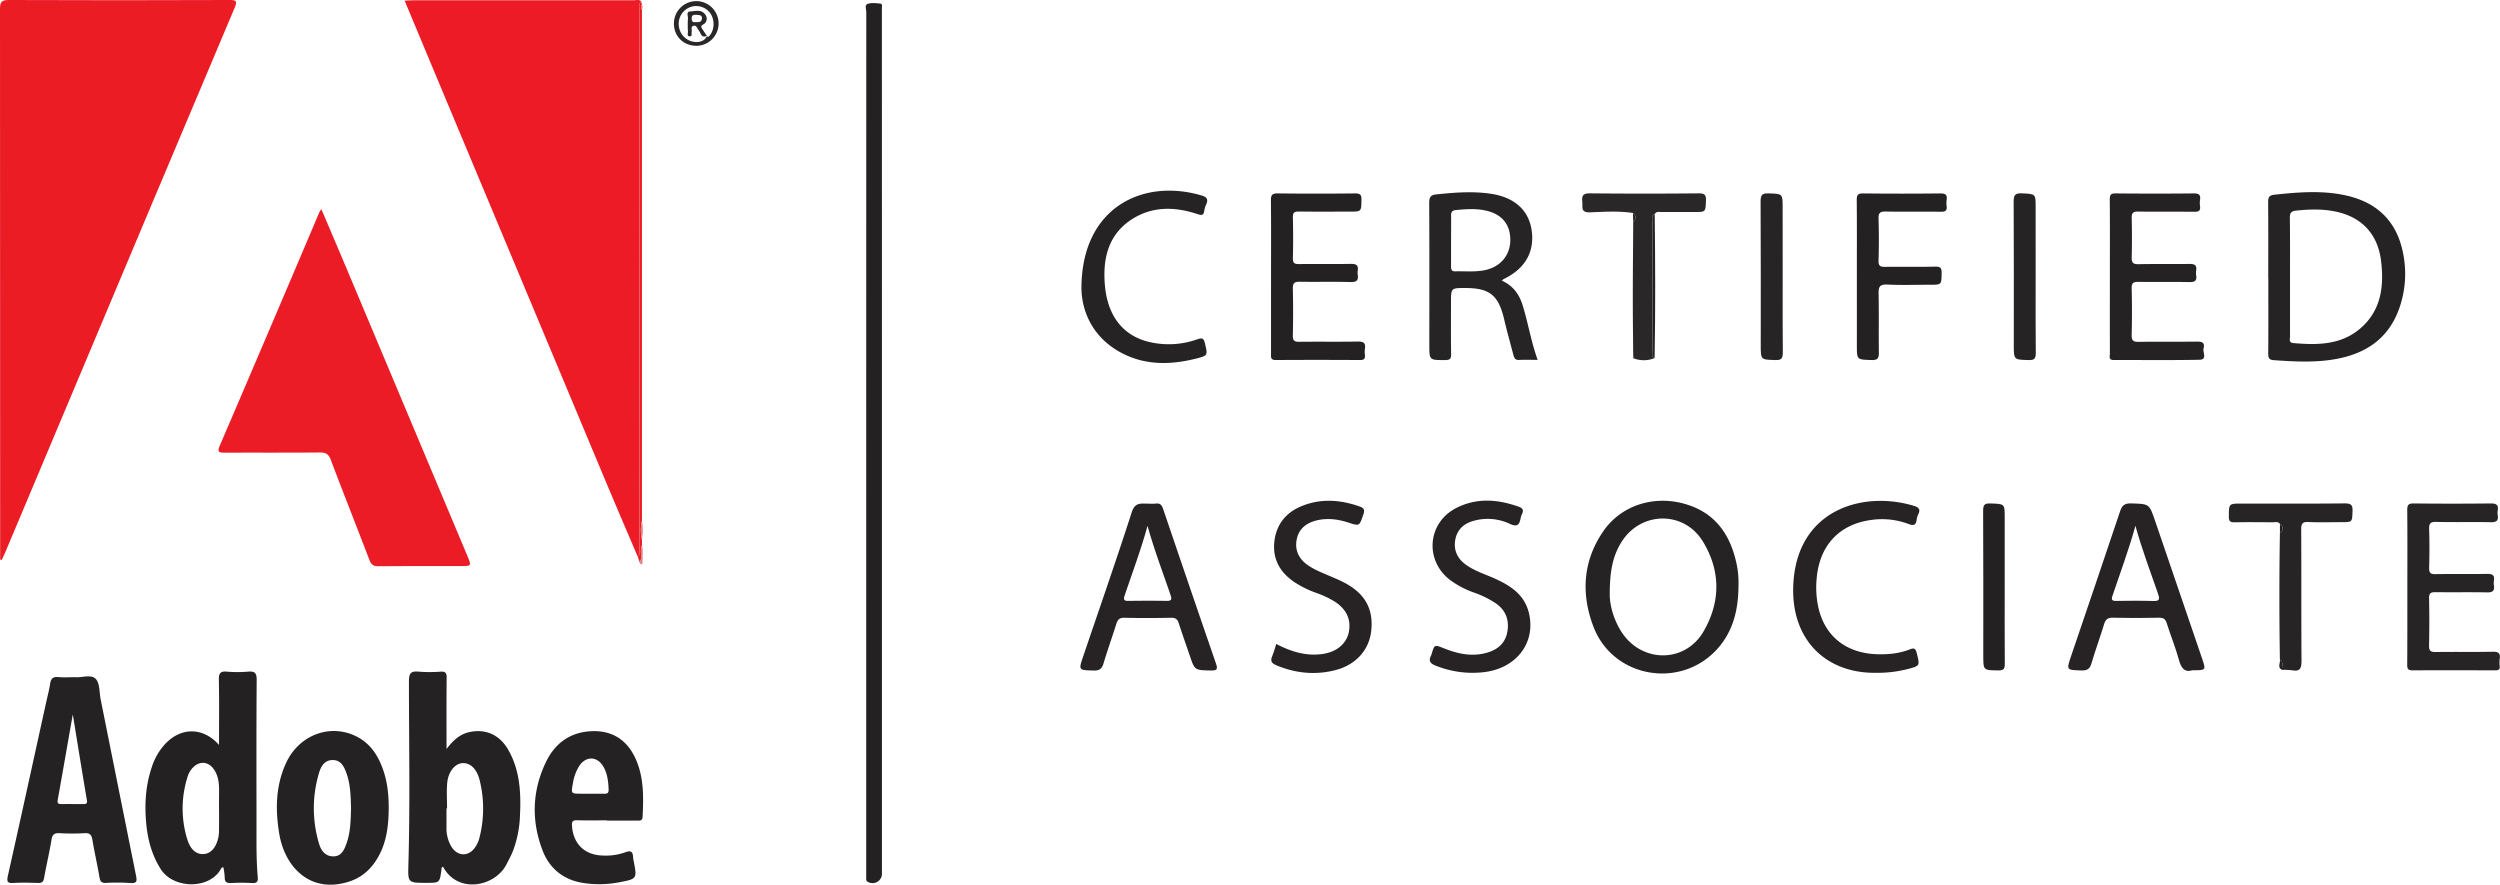 <svg xmlns="http://www.w3.org/2000/svg" viewBox="0 0 1599.33 565.97"><defs><style>.cls-1{fill:#ec1c25;}.cls-2{fill:#ec1b25;}.cls-3{fill:#eb1c25;}.cls-4{fill:#252223;}.cls-5{fill:#242122;}.cls-6{fill:#232122;}.cls-7{fill:#262324;}.cls-8{fill:#272425;}.cls-9{fill:#272324;}.cls-10{fill:#2a2728;}.cls-11{fill:#df8282;}</style></defs><title>adobe</title><g id="Capa_2" data-name="Capa 2"><g id="Capa_1-2" data-name="Capa 1"><path class="cls-1" d="M.1,358q0-3.62,0-7.23,0-172.49-.1-345C0,1.31,1,0,5.65,0q70.5.29,141,0c4.3,0,5.4.39,3.47,4.95Q98.47,127.16,47.1,249.42,25.3,301.2,3.5,353c-.74,1.76-1.57,3.49-2.36,5.23Z"/><path class="cls-2" d="M408,356.17c-6.45-15.15-13-30.26-19.34-45.44Q334.72,182,280.88,53.16c-7.25-17.33-14.46-34.67-22-52.7,2.26-.12,4-.29,5.71-.29q70.49,0,141,0c1.53,0,3.35-.82,4.6.89-2,1.75-1.08,4.07-1.08,6.12Q409,178.62,409,350C409,352.09,409.9,354.41,408,356.17Z"/><path class="cls-3" d="M205.56,133.75c5.54,13,10.88,25.5,16.14,38q38.62,91.82,77.2,183.65c2.85,6.79,2.88,6.75-4.68,6.75-17.33,0-34.65-.07-52,.1-3.15,0-4.7-.92-5.84-3.9-8.2-21.45-16.67-42.8-24.81-64.28-1.37-3.61-3.22-4.63-6.92-4.6-20.32.18-40.65.05-61,.12-3.33,0-4.85-.27-3.12-4.32Q172.53,210.7,204.21,136A23.48,23.48,0,0,1,205.56,133.75Z"/><path class="cls-4" d="M285.66,479.17c4.53-6,9-9.75,15.17-10.94,10.25-2,18.91,2,24.36,11.52,7.4,13,8.16,27.24,7.47,41.67a70.81,70.81,0,0,1-4.49,22.93c-1.16,2.92-2.69,5.71-4.11,8.52-7.34,14.5-31.33,19.14-40.59,1.64-1.13.17-1,1.14-1.07,1.86-1.13,8.42-1.12,8.42-9.46,8.42-12.06,0-12,0-11.67-11.73,1.12-39.12.35-78.25.34-117.38,0-5.26,1.5-6.45,6.31-6a92.4,92.4,0,0,0,14,0c3.23-.2,3.85,1,3.82,4C285.58,448.3,285.66,462.95,285.66,479.17Zm.37,38h-.4c0,4.16,0,8.32,0,12.48a22.8,22.8,0,0,0,3.09,11.9c3.8,6.28,10.82,6.7,15.06.74a18.75,18.75,0,0,0,2.92-6.28,75.42,75.42,0,0,0,.13-37c-1.92-7.43-6.21-11.23-11.22-10.79-4.61.4-8.86,5.52-9.5,12.55C285.62,506.13,286,511.65,286,517.14Z"/><path class="cls-5" d="M140.12,476.56c0-14.23.17-28-.11-41.74-.08-4.16,1-5.53,5.18-5.15a78.5,78.5,0,0,0,13.48,0c4.23-.35,5.57.71,5.54,5.32-.25,31-.12,62-.13,93,0,11-.16,22,.8,33,.27,3.06-.59,4.13-3.77,3.92a111.41,111.41,0,0,0-13,0c-2.82.14-4.39-.4-4.35-3.64a42,42,0,0,0-.85-6.39c-1.15-.17-1.43.73-1.82,1.39-7.51,12.87-30.38,12.38-38.35-.39-5.27-8.44-7.91-17.53-9-27.23-1.42-12.89-.81-25.61,3.4-38A39.5,39.5,0,0,1,105.61,476C115.86,465.06,129.93,465.11,140.12,476.56Zm0,41.06q0-3.49,0-7c0-2.33.06-4.66,0-7-.14-4.39-1-8.59-3.82-12.15-3.27-4.17-8.26-4.6-12.2-1.08a13.74,13.74,0,0,0-4,6.23,66.76,66.76,0,0,0-.33,40.22c2.09,6.8,5.86,9.83,10.58,9.52,4.56-.3,8-4.19,9.39-10.85a25.61,25.61,0,0,0,.37-5C140.18,526.27,140.15,521.94,140.14,517.62Z"/><path class="cls-4" d="M47.88,433.22c4.1.47,10.21-2,13.28,1,2.76,2.73,2.34,8.71,3.25,13.27Q75.69,503.78,87,560.07c.68,3.38.77,5.2-3.66,4.82a126.59,126.59,0,0,0-15.48-.07c-2.66.1-3.72-.66-4.18-3.42-1.34-8-3.21-16-4.55-24-.53-3.16-1.48-4.6-5-4.38a146.94,146.94,0,0,1-16,0c-3.23-.15-4.63.69-5.18,4.15-1.31,8.21-3.3,16.31-4.74,24.5-.45,2.55-1.46,3.27-3.91,3.19-5.16-.17-10.35-.32-15.49,0-3.91.26-4.64-.69-3.77-4.57,8.26-36.86,16.31-73.77,24.42-110.66.89-4.06,2-8.1,2.61-12.2.5-3.15,1.72-4.62,5.16-4.29S43.88,433.22,47.88,433.22ZM46.57,457c-3.3,18.8-6.44,36.81-9.65,54.81-.37,2.07.41,2.63,2.35,2.59,4.66-.08,9.33,0,14,0,1.75,0,2.71-.17,2.32-2.49C52.54,493.88,49.64,475.84,46.57,457Z"/><path class="cls-6" d="M564.2,283.64q0,137.48,0,275a6,6,0,0,1-9.06,5.49c-1.18-.59-1-1.58-1-2.52,0-2.17,0-4.33,0-6.5q0-273.71.05-547.41c0-1.81-1.23-4.58,1.06-5.29s5.3-.4,7.92-.1c1.5.17,1,1.86,1,2.94,0,4,0,8,0,12Q564.2,150.41,564.2,283.64Z"/><path class="cls-4" d="M248.68,516.83c-.07,11.1-1.25,22-7,31.83-5.62,9.63-13.44,15.18-25.31,16.93-20.31,3-34.41-12.25-37.73-32.21-2.55-15.36-2.34-30.56,4.26-45.06,8.48-18.63,29.27-26,46.32-16.56,8,4.45,12.6,11.67,15.62,20C247.81,499.85,248.67,508.29,248.68,516.83Zm-24.11.52c-.22-7.91-.32-15.59-3-22.91-1.47-4-3.35-8-8.31-8.21-5.23-.23-7.78,3.61-9.06,7.89a78.69,78.69,0,0,0-.06,45.73c1.28,4.32,4,8,9.1,8s6.92-4.06,8.37-8.06C224.26,532.46,224.34,524.77,224.56,517.36Z"/><path class="cls-4" d="M388.18,524.8c-6.33,0-12.66.11-19-.05-2.6-.06-3.42.62-3.26,3.35.65,11.54,7.94,18.86,19.45,19.2a37.26,37.26,0,0,0,14.74-2.09c3.64-1.42,4.8-.18,4.89,3.25a15.62,15.62,0,0,0,.41,2.46c2.17,11.28,2.18,11.35-9.45,13.54a67.62,67.62,0,0,1-22.87.4c-12.46-1.94-21.5-9.07-26-20.83-7.31-19.09-6.67-38.25,2.24-56.67,5.37-11.1,14.33-18.3,27.11-19.46,14.24-1.29,24.55,4.8,30.33,17.85,5.22,11.8,4.91,24.32,4.32,36.84-.12,2.47-1.69,2.4-3.44,2.39-6.49,0-13,0-19.47,0Zm-10.9-17v0c3.15,0,6.31-.06,9.46,0,1.92.05,2.69-.74,2.62-2.64-.2-5.18-.73-10.31-3.45-14.86-3.93-6.58-11-6.74-15.29-.38A28.62,28.62,0,0,0,366.53,501c-1.26,6.75-1.3,6.75,5.27,6.76Z"/><path class="cls-7" d="M1112.16,374.94c-.09,14.53-3.13,28.19-12.9,39.47-23.31,26.93-67.36,19.63-79.93-13.62-8-21.1-6.69-42.11,6.45-61.08,11-15.92,30.94-22.6,50.09-17.87,20.55,5.07,31,19.32,35.14,39.17A57.88,57.88,0,0,1,1112.16,374.94Zm-82.36,5.47c0,6.79,2.55,16.31,7.76,24.21,13,19.63,40.5,19.62,52.28-.72,10.91-18.85,11-38.68-.41-57.43-12.09-19.85-39.55-19.52-52,.11C1031.83,355.41,1029.76,365.26,1029.81,380.41Z"/><path class="cls-7" d="M1451.07,177.67c0-16.15.08-32.3-.07-48.45,0-3.07.75-4.31,4-4.66,15.44-1.63,30.89-2.93,46.21.57,19.56,4.47,31.93,16.38,36,36.27a66.33,66.33,0,0,1-2.35,35.93c-7.21,20.32-22.88,29.77-43.26,32.81-12.27,1.83-24.56,1.13-36.87.28-3.21-.22-3.69-1.48-3.67-4.29.12-16.15.06-32.3.06-48.45Zm13.93-.21c0,12.64,0,25.29,0,37.93,0,1.59-.93,3.82,2.09,4.08,15.18,1.32,30.27,1.32,42.67-9.18,13.61-11.53,15.53-27.27,13.43-43.75-2.18-17-12.44-27.76-29.09-31.21-8.39-1.74-16.83-1.49-25.33-.58-3.35.36-3.91,1.8-3.87,4.77C1465.07,152.17,1465,164.81,1465,177.45Z"/><path class="cls-8" d="M960.76,179.55c7.17,3.14,11.15,8.76,13.3,15.67,3.55,11.41,5.39,23.28,9.63,35-4.35,0-8.16-.15-12,.05-2.58.14-3.08-1.59-3.55-3.33-2-7.55-4.09-15.09-5.89-22.69-3.65-15.46-9.25-20-25-20-9,0-9,0-9,9.2,0,11-.11,22,.08,33,.05,3.08-.77,3.91-3.88,3.9-10.07,0-10.07.12-10.06-9.7,0-30.31.08-60.62-.08-90.93,0-3.6,1-5,4.52-5.36,11.78-1.22,23.55-2.18,35.35-.34,14.8,2.3,23.81,10.54,25.67,23.3,2,13.81-4.2,24.63-17.89,31.19A9.29,9.29,0,0,0,960.76,179.55ZM928.29,153.9c0,5.49,0,11,0,16.45,0,1.87.17,3.29,2.59,3.23,6.14-.15,12.33.48,18.41-.64,10.32-1.9,16.78-9.36,16.89-19.2.11-10.36-5.51-17.05-16.48-19.21-6.08-1.2-12.24-.73-18.38-.15-2.27.22-3.09,1.29-3,3.56C928.38,143.27,928.3,148.59,928.29,153.9Z"/><path class="cls-9" d="M1402.59,428.79c-5.13,1.56-7.28-1.48-8.73-6.84-2.13-7.86-5.26-15.43-7.71-23.21-.84-2.68-2.08-3.61-4.92-3.56-9.83.18-19.67.22-29.5,0-3.23-.08-4.7.93-5.63,4-2.57,8.43-5.61,16.72-8.13,25.17-1,3.42-2.51,4.67-6.24,4.56-9.9-.29-9.89-.07-6.63-9.66,10.43-30.73,20.92-61.43,31.2-92.21,1.25-3.76,2.87-5.09,7-5,11.69.34,11.63.14,15.4,11.22q15,44,30,87.88C1411.31,428.8,1411.35,428.79,1402.59,428.79Zm-36.49-92.46c-4.19,15.32-9.72,30-14.73,44.93-.84,2.5-.17,3.19,2.36,3.16,7.81-.1,15.63-.21,23.44.05,3.89.13,4.81-.53,3.42-4.57C1375.62,365.48,1370.16,351.21,1366.1,336.33Z"/><path class="cls-9" d="M734.76,322.18a30.22,30.22,0,0,0,4.49,0c2.9-.45,4,.91,4.88,3.53q16.74,49.41,33.75,98.71c1.39,4,.41,4.58-3.43,4.5-10.14-.21-10.13,0-13.41-9.76-2.29-6.78-4.72-13.51-6.9-20.33-.82-2.57-2-3.69-4.89-3.63-10,.21-20,.24-30,0-3.21-.08-4.29,1.32-5.13,4-2.65,8.41-5.61,16.72-8.15,25.15-1,3.38-2.49,4.71-6.24,4.61-9.81-.27-9.83-.06-6.74-9.18,10.42-30.72,21.1-61.35,31.07-92.22C726.23,320.86,730.43,322.35,734.76,322.18Zm-.65,14.22c-4.16,15.18-9.66,29.75-14.61,44.5-1.11,3.31.08,3.55,2.81,3.51,8-.11,16-.14,23.92,0,3.13.07,3.59-.85,2.63-3.68C743.86,366.05,738.31,351.51,734.11,336.4Z"/><path class="cls-4" d="M1349.75,177.13c0-16.48.08-33-.06-49.45,0-3,.58-4,3.79-3.95q25,.26,49.95,0c3.33,0,4.49.92,4,4.16a14.09,14.09,0,0,0,0,4c.41,2.88-.76,3.62-3.57,3.59-12-.15-24,.06-36-.14-3.3-.05-4.22,1-4.14,4.17.2,8.32.22,16.65,0,25-.09,3.39.74,4.58,4.35,4.5,10.82-.24,21.65,0,32.46-.16,3.39-.07,5,.71,4.43,4.32a9.49,9.49,0,0,0,0,3c.61,3.7-1.17,4.34-4.49,4.28-10.82-.2-21.65,0-32.47-.14-3.14,0-4.38.65-4.3,4.1q.36,15,0,30c-.09,3.67,1.23,4.33,4.55,4.28,12.48-.18,25,0,37.46-.15,3.35-.05,4.86,1,4,4.19-.71,2.54,2.56,7.31-2.55,7.41-18.31.37-36.63.11-54.94.18-3.51,0-2.46-2.45-2.46-4.17C1349.72,209.76,1349.74,193.45,1349.75,177.13Z"/><path class="cls-8" d="M1540.06,375.31c0-16.33.09-32.66-.07-49,0-3.18.68-4.28,4.08-4.24q24.74.27,49.49,0c3.54,0,4.87,1,4.32,4.48a10,10,0,0,0,0,3c.52,3.43-.72,4.59-4.31,4.52-11.66-.22-23.33.1-35-.19-3.89-.1-4.69,1.13-4.57,4.75.28,8.16.23,16.33,0,24.49-.09,3.17.67,4.25,4,4.18,11-.22,22,0,33-.16,3.37-.06,5,.66,4.43,4.32a9.43,9.43,0,0,0,0,3c.54,3.44-.72,4.58-4.3,4.51-11-.22-22,0-33-.14-3.2-.05-4.26.71-4.18,4.08.24,10,.21,20,0,30-.06,3.22.76,4.26,4.11,4.21,12.16-.2,24.33.07,36.49-.18,3.73-.08,5.2.87,4.59,4.64a17.67,17.67,0,0,0,0,4.49c.22,2.27-.8,2.78-2.89,2.78-17.66-.06-35.32-.11-53,0-3.31,0-3.28-1.69-3.27-4.06C1540.08,408.3,1540.05,391.8,1540.06,375.31Z"/><path class="cls-5" d="M813.12,176.62c0-16.17.11-32.33-.08-48.5,0-3.46.87-4.43,4.37-4.39q24.75.29,49.5,0c3.44,0,4.13,1.05,4.06,4.22-.16,7.41,0,7.41-7.38,7.42-10.83,0-21.67.11-32.5-.06-3,0-4.11.61-4,3.83.22,8.66.24,17.34,0,26-.09,3.3,1.18,3.83,4.07,3.79,11-.14,22,.08,33-.12,3.4-.06,5,.82,4.41,4.36a8.28,8.28,0,0,0,0,2.49c.56,3.58-.58,4.88-4.51,4.77-10.82-.31-21.67,0-32.49-.18-3.44-.07-4.59.81-4.5,4.4.25,10,.21,20,0,30-.06,3.08.84,4,3.9,4,12.5-.15,25,.07,37.5-.15,3.63-.06,5.36.72,4.71,4.62a15.44,15.44,0,0,0,0,4c.22,2.29-.5,3.21-3,3.2-18-.1-36-.13-54,0-3.55,0-3.06-2-3.06-4.17Q813.12,201.37,813.12,176.62Z"/><path class="cls-9" d="M943.13,430.42a63.64,63.64,0,0,1-24.83-4.64c-3.28-1.31-4.56-3-2.82-6.35a5.29,5.29,0,0,0,.35-.93c1.89-6.29,1.84-6.16,8-3.71,9.14,3.66,18.5,5.6,28.25,2.51,6.75-2.14,11.2-6.43,12.3-13.63,1.14-7.43-1.28-13.41-7.53-17.76A61.82,61.82,0,0,0,943,379.1a56.73,56.73,0,0,1-15.8-8.42C911.23,358,913.39,334.3,931.59,325c13.15-6.71,26.71-5.63,40.24-.74,2.5.9,2.92,2.31,1.86,4.56a12.11,12.11,0,0,0-.92,2.84c-.81,4.13-2.22,5.65-6.85,3.47a33.17,33.17,0,0,0-22.95-2c-6.27,1.65-10.71,5.49-11.95,12s1.1,12,6.67,16.07c5.89,4.26,12.83,6.26,19.31,9.25,9.81,4.51,18.36,10.3,21.1,21.71,4.61,19.18-8.23,35.73-29.45,37.91C946.33,430.33,944,430.37,943.13,430.42Z"/><path class="cls-9" d="M816.39,411.94c9.84,5.1,19.73,8.12,30.58,6.29,8.45-1.43,14.45-6.63,15.9-13.8,1.61-8-1.42-14.63-8.92-19.51a61,61,0,0,0-12.17-5.72,64.85,64.85,0,0,1-13.39-6.59c-9.37-6.22-14.4-14.72-13.14-26.14,1.23-11.11,7.56-18.74,17.75-22.82,12.32-4.93,24.73-3.93,37.07.46,3.11,1.11,2.9,2.75,2,5.31-2.46,7.22-2.35,7.19-9.47,4.89C855.88,332.12,849,331.22,842,333c-6.49,1.66-11.16,5.4-12.47,12.15s1.34,12.36,7.09,16.37c4,2.78,8.46,4.58,12.89,6.48,3.82,1.64,7.69,3.2,11.33,5.19,12.81,7,18,17,16.33,30.81-1.47,12-9.94,21.42-23,24.73-12.81,3.26-25.39,2-37.63-3.12-3.11-1.31-4-2.84-2.6-6A70.26,70.26,0,0,0,816.39,411.94Z"/><path class="cls-9" d="M1200.13,430.42c-33.64.44-56.42-23.35-52.57-60.84,4.58-44.5,45.4-55.58,77-45.92,3.06.94,4.13,2.33,2.62,5.34a10.54,10.54,0,0,0-1,3.34c-.44,3.47-1.8,4.21-5.25,2.87a47.88,47.88,0,0,0-24.09-2.54c-20.44,2.81-33,16.56-34.68,37.65a60,60,0,0,0,1.35,19.36c4.54,18.09,18.29,28.51,38.22,28.88,6.87.13,13.69-.6,20.11-3.15,2.81-1.12,3.64-.44,4.35,2.34,2.09,8.26,2.21,8.21-6.24,10.38A77.54,77.54,0,0,1,1200.13,430.42Z"/><path class="cls-7" d="M691.83,184.81c-.15-52.2,39.44-71,77.2-59.66,3.09.93,3.95,2.49,2.7,5.43a16.91,16.91,0,0,0-1.34,4.28c-.42,3.12-1.82,2.94-4.37,2.09-14.19-4.71-28.39-5.12-41.41,3-15.57,9.74-19.21,25.28-17.8,42.27,1.66,20,11.78,32.68,28.46,36.56a54.2,54.2,0,0,0,30.53-1.67c3-1,4.21-1,5,2.45,1.86,7.81,2.09,7.92-5.86,9.9-15.4,3.83-30.79,4.32-45.45-2.68C699.18,217.07,692.15,199.43,691.83,184.81Z"/><path class="cls-6" d="M1187.89,176.89c0-16.31.08-32.63-.07-48.94,0-3.17.69-4.24,4.06-4.21q24.72.27,49.44,0c3.37,0,4.49.93,4,4.16a14.9,14.9,0,0,0,0,4c.38,2.88-.86,3.59-3.61,3.56-11.82-.14-23.64.06-35.45-.13-3.4-.05-4.6.77-4.5,4.38q.4,13.47,0,27c-.11,3.53,1.26,4.07,4.3,4,10.65-.14,21.31.11,32-.14,3.43-.08,4.13,1,4.06,4.2-.15,7.38,0,7.38-7.3,7.38-9.16,0-18.33.33-27.46-.12-4.87-.24-5.65,1.54-5.56,5.84.26,12.48,0,25,.17,37.45.07,3.75-.65,5.18-4.82,5-9.27-.33-9.26-.07-9.25-9.49Q1187.91,198.87,1187.89,176.89Z"/><path class="cls-8" d="M1458.55,335.13c-1.24-1.67-3.06-1-4.62-1-8-.07-16-.15-24,0-2.83.06-4.1-.31-4.07-3.67.08-8.31-.12-8.31,8.38-8.31,22,0,43.93.12,65.89-.11,4.11,0,5,1.24,4.86,5-.26,7-.05,7-7.23,7-7,0-14,.25-21-.09-3.87-.19-4.62,1.13-4.6,4.75.15,28,0,55.91.19,83.86,0,4.7-.67,7.24-6,6.24a43.78,43.78,0,0,0-6.46-.27c-.24-2.23,1.29-4.83-1.37-6.55q-.65-40.38,0-80.77C1460.73,339.21,1461.12,337.17,1458.55,335.13Z"/><path class="cls-10" d="M1044.66,136.24c-9.1-1.36-18.28-.78-27.36-.4-6.39.27-4.67-3.51-5.06-6.88-.47-4.07.78-5.32,5.05-5.27q34.71.34,69.42,0c3.74,0,4.79.87,4.64,4.64-.3,7.3-.06,7.31-7.42,7.31-7,0-14,0-21,0-1.57,0-3.44-.59-4.37,1.45-2.27.79-1.48,2.75-1.48,4.26q-.06,41.7,0,83.4c0,1.52-.79,3.46,1.41,4.32a18,18,0,0,1-13.67.06c.86-.38.84-.74,0-1.08-.1-12.32-.27-24.63-.26-36.95,0-16.31.17-32.63.27-48.94C1046.62,140.16,1047,138.17,1044.66,136.24Z"/><path class="cls-8" d="M1140.44,177.33c0,16-.1,32,.08,48,0,3.71-.64,5.18-4.8,5-9.29-.29-9.31,0-9.31-9.46,0-30.64.09-61.28-.1-91.92,0-4.07.84-5.4,5.1-5.25,9,.33,9,.08,9,9.15Q1140.43,155.1,1140.44,177.33Z"/><path class="cls-7" d="M1302.28,177.14c0,16.15-.11,32.3.08,48.45,0,3.58-.63,4.86-4.56,4.75-9.5-.28-9.51-.05-9.51-9.74,0-30.47.1-60.94-.09-91.4,0-4.23.73-5.75,5.34-5.51,8.71.45,8.73.14,8.73,9Q1302.28,154.91,1302.28,177.14Z"/><path class="cls-6" d="M1282.47,375.15c0,16.49-.08,33,.06,49.48,0,3.15-.65,4.29-4.11,4.25-9.65-.12-9.65.06-9.65-9.64,0-30.82.07-61.64-.09-92.46,0-3.68.76-4.83,4.62-4.7,9.17.3,9.18.08,9.17,9.09Q1282.48,353.16,1282.47,375.15Z"/><path class="cls-1" d="M408,356.17c1.94-1.76,1.06-4.08,1.06-6.13q.07-171.42.08-342.83c0-2-.89-4.37,1.08-6.12l.45,1.77a3,3,0,0,0,0,3.41q0,163.35,0,326.71a27.7,27.7,0,0,0,0,12.29q0,1.86,0,3.72c-1.72,3.48.71,7.54-1.52,10.95l-.1-1a2.1,2.1,0,0,0-.31-.64Z"/><path class="cls-10" d="M445.6,29.3c-8.22,0-14.37-5.89-14.46-13.9A14.29,14.29,0,1,1,445.6,29.3ZM452.2,23c.83,1.22,1.4.18,1.83-.32,3.2-3.79,3.28-10.31.23-14.38a11.07,11.07,0,0,0-13.4-3.45,11.41,11.41,0,0,0-6.42,12.77,11.36,11.36,0,0,0,10.86,9.28c3.57,0,5.79-1.24,7-4Z"/><path class="cls-6" d="M1058.5,229.11c-2.21-.86-1.41-2.8-1.41-4.32q-.06-41.7,0-83.4c0-1.51-.79-3.47,1.48-4.26C1058.93,167.8,1059.07,198.45,1058.5,229.11Z"/><path class="cls-11" d="M409.16,359.94c2.24-3.41-.2-7.47,1.52-10.95.91,3.4.31,6.85.37,10.28C411.08,360.8,410.63,362.09,409.16,359.94Z"/><path class="cls-11" d="M410.67,345.27a27.7,27.7,0,0,1,0-12.29A35.33,35.33,0,0,1,410.67,345.27Z"/><path class="cls-6" d="M1458.55,335.13c2.57,2,2.18,4.08,0,6.13Q1458.55,338.19,1458.55,335.13Z"/><path class="cls-6" d="M1044.66,136.24c2.32,1.93,2,3.92.16,6Z"/><path class="cls-6" d="M1458.57,422c2.66,1.73,1.13,4.32,1.37,6.55C1456.67,427,1458.86,424.24,1458.57,422Z"/><path class="cls-11" d="M410.66,6.27a3,3,0,0,1,0-3.41A3.5,3.5,0,0,1,410.66,6.27Z"/><path class="cls-6" d="M1044.81,228.09c.86.34.88.7,0,1.08Z"/><path class="cls-2" d="M408.76,358.3a2.1,2.1,0,0,1,.31.64l-.38-.22Z"/><path class="cls-10" d="M452.31,22.84c-3.7,1.9-3.9-1.71-5.3-3.39-1-1.2-1.34-3.54-3.44-2.91-1.81.54-.83,2.57-1.1,3.93-.2,1,.54,2.76-1.12,2.77-2.12,0-1.19-2-1.25-3.06a68.48,68.48,0,0,1,0-8.43c.12-1.55-1.28-4.25,1.43-4.42,3.28-.2,7.24-1.5,9.65,2a4.17,4.17,0,0,1-1.47,6.41c-1.55.88-1.16,1.66-.5,2.7,1,1.53,2,3,3,4.56ZM446.86,9.59c-2.77-.27-4.36-.34-4.36,2.16,0,1.55.3,2.55,2.13,2.44s3.94.41,4.38-2S447.47,9.69,446.86,9.59Z"/></g></g></svg>